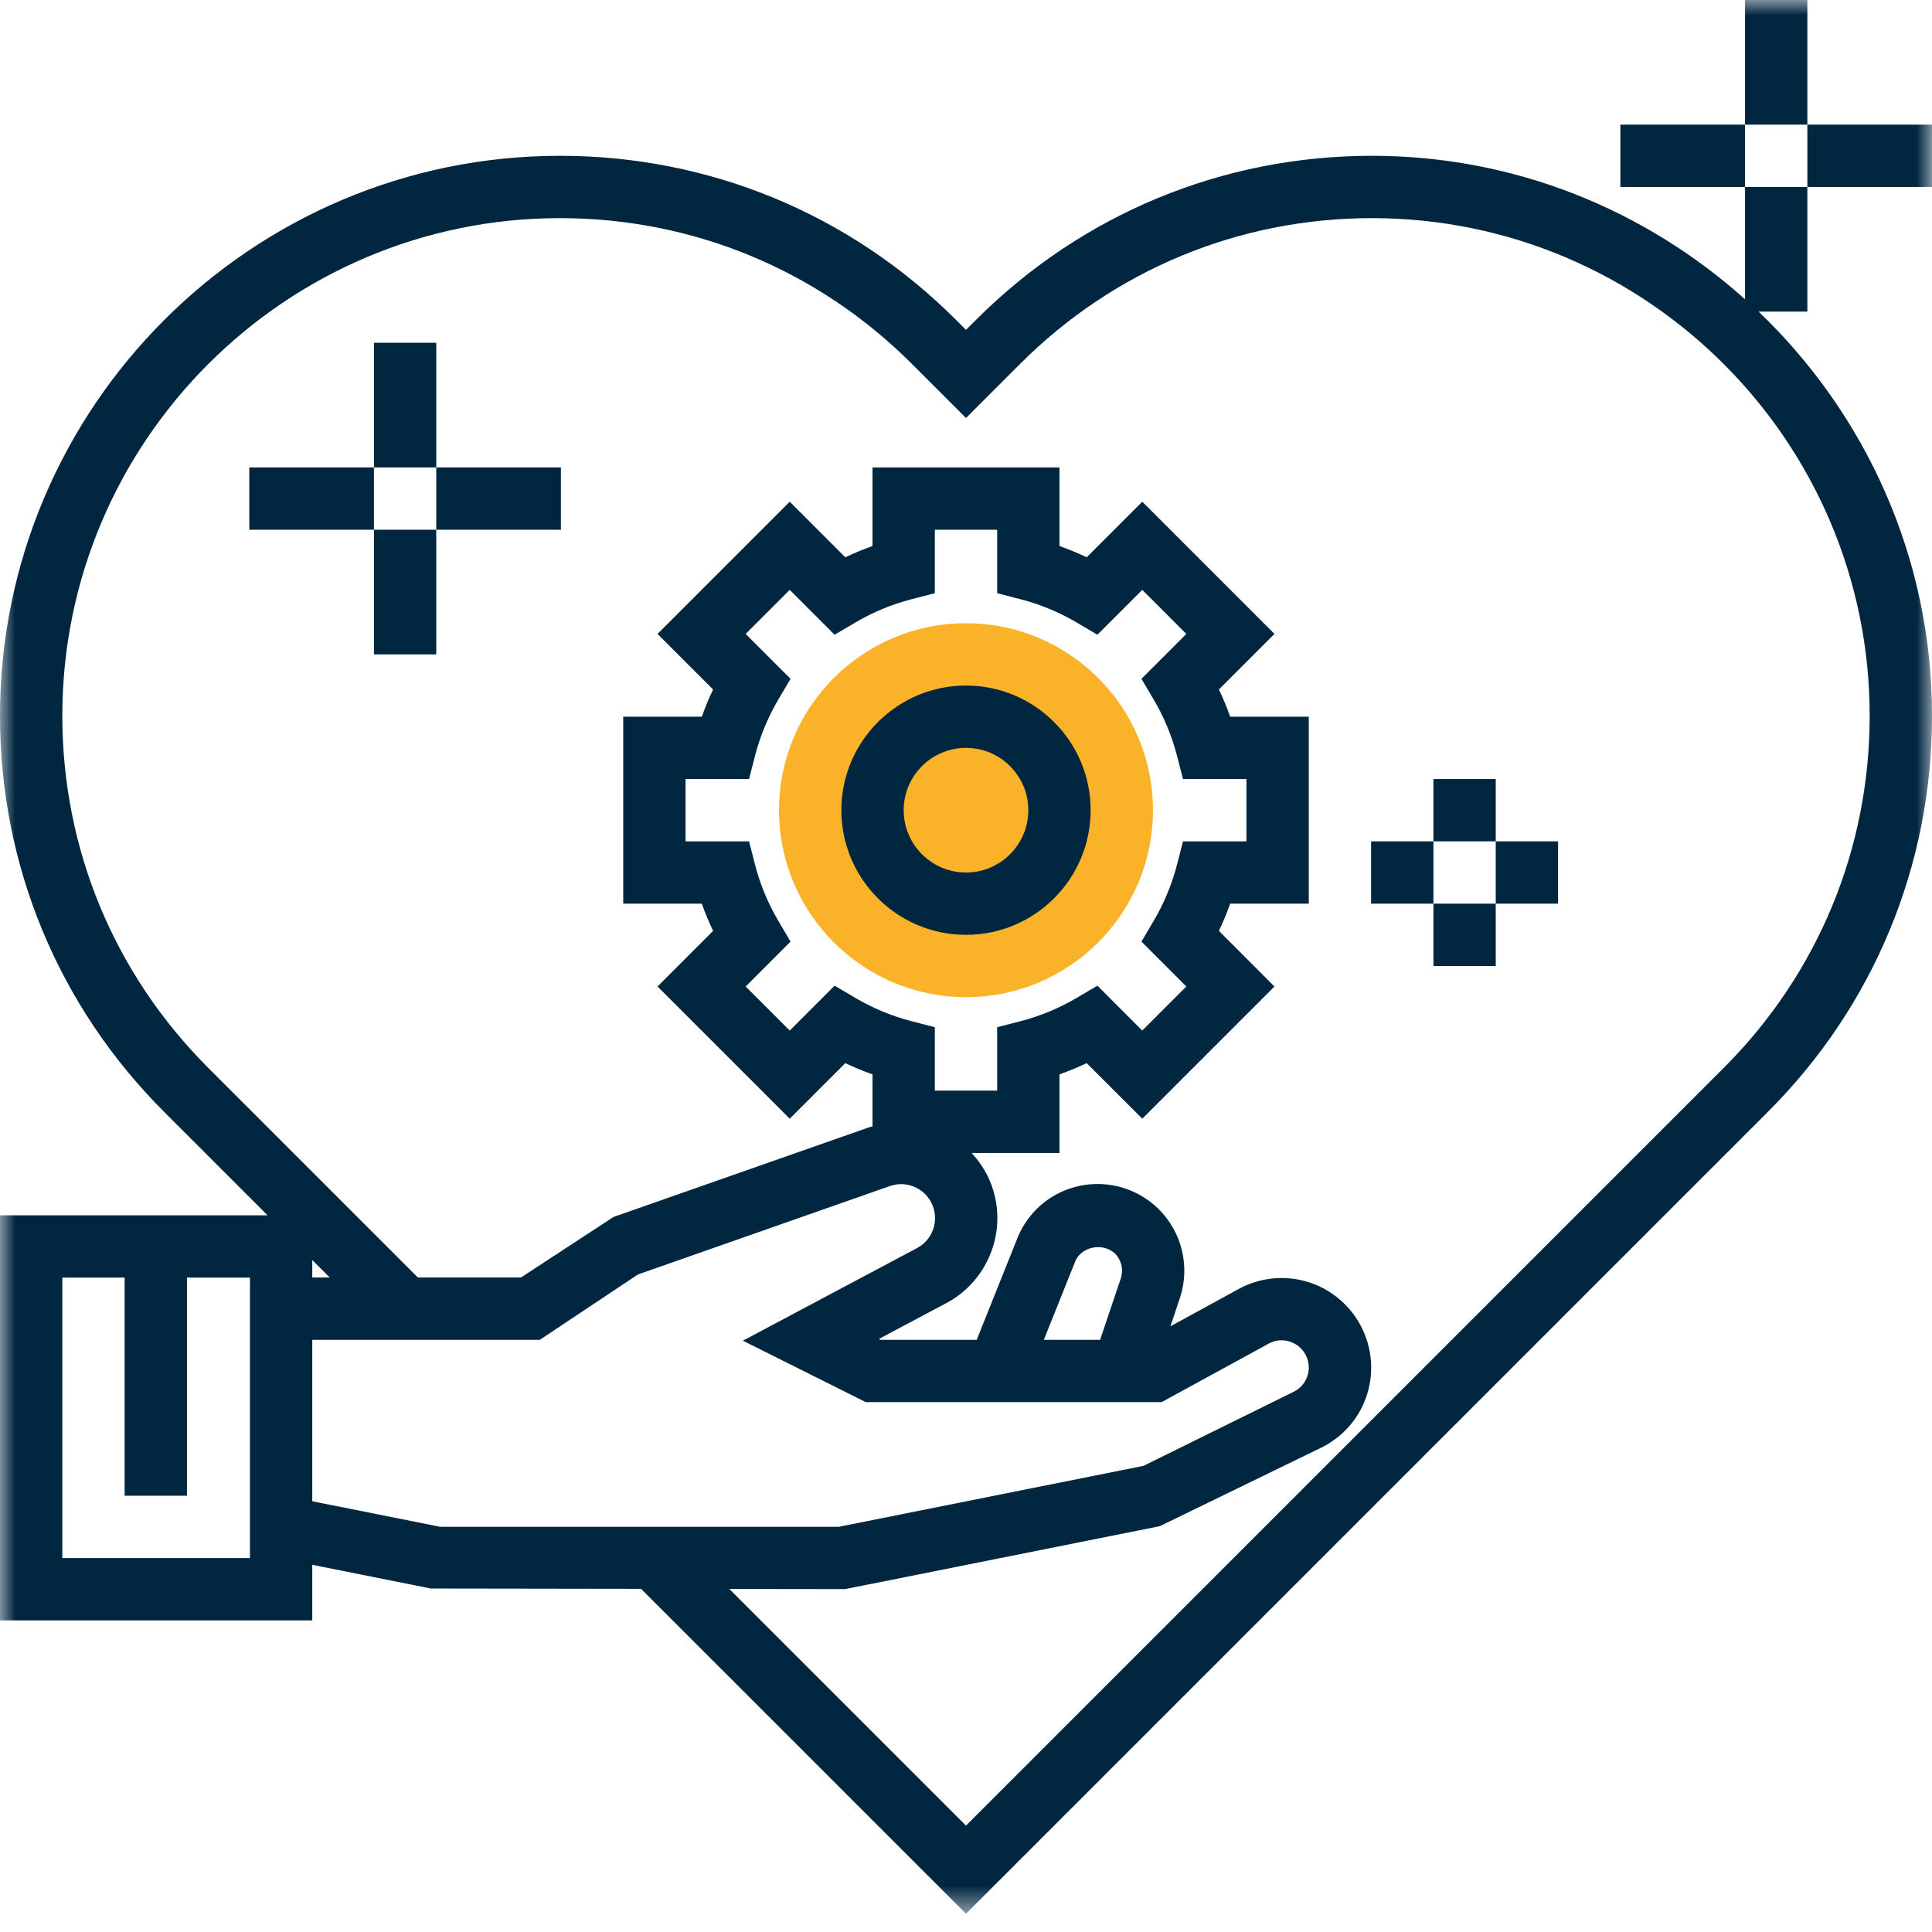 <svg xmlns="http://www.w3.org/2000/svg" xmlns:xlink="http://www.w3.org/1999/xlink" width="62" height="62" viewBox="0 0 62 62">
  <defs>
    <polygon id="bespoke-content-a" points="0 61.414 62 61.414 62 0 0 0"/>
  </defs>
  <g fill="none" fill-rule="evenodd">
    <path fill="#FAB328" d="M37,26 C37,29.313 34.313,32 31,32 C27.687,32 25,29.313 25,26 C25,22.687 27.687,20 31,20 C34.313,20 37,22.687 37,26"/>
    <path fill="#002640" d="M31,24 C32.103,24 33,24.897 33,26 C33,27.103 32.103,28 31,28 C29.897,28 29,27.103 29,26 C29,24.897 29.897,24 31,24 M31,30 C33.206,30 35,28.206 35,26 C35,23.794 33.206,22 31,22 C28.794,22 27,23.794 27,26 C27,28.206 28.794,30 31,30"/>
    <mask id="bespoke-content-b" fill="#fff">
      <use xlink:href="#bespoke-content-a"/>
    </mask>
    <polygon fill="#002640" points="56 4 58 4 58 0 56 0" mask="url(#bespoke-content-b)"/>
    <polygon fill="#002640" points="58 6 62 6 62 4 58 4" mask="url(#bespoke-content-b)"/>
    <path fill="#002640" d="M60,22.971 C60,27.237 58.339,31.247 55.322,34.264 L31,58.586 L23.404,50.991 L27.12,50.996 L37.218,48.977 L42.399,46.457 C43.796,45.769 44.386,44.117 43.744,42.699 C43.415,41.974 42.794,41.413 42.038,41.16 C41.284,40.908 40.451,40.983 39.753,41.364 L37.56,42.563 L37.861,41.665 C38.146,40.819 38.006,39.88 37.484,39.155 C36.964,38.429 36.119,37.996 35.227,37.996 C34.083,37.996 33.069,38.682 32.645,39.744 L31.344,42.996 L28.258,42.996 L28.203,42.969 L30.365,41.82 C31.668,41.129 32.302,39.605 31.874,38.195 C31.736,37.739 31.493,37.339 31.181,37 L34,37 L34,34.478 C34.298,34.372 34.589,34.252 34.873,34.117 L36.657,35.9 L40.899,31.658 L39.116,29.873 C39.252,29.589 39.372,29.298 39.478,29 L42,29 L42,23 L39.478,23 C39.372,22.702 39.252,22.411 39.116,22.127 L40.899,20.343 L36.657,16.101 L34.873,17.884 C34.589,17.748 34.298,17.628 34,17.523 L34,15 L28,15 L28,17.523 C27.702,17.628 27.411,17.748 27.127,17.884 L25.343,16.101 L21.101,20.343 L22.884,22.127 C22.748,22.411 22.628,22.702 22.522,23 L20,23 L20,29 L22.522,29 C22.628,29.298 22.748,29.589 22.884,29.873 L21.101,31.658 L25.343,35.9 L27.127,34.117 C27.411,34.252 27.702,34.372 28,34.478 L28,36.15 C27.965,36.16 27.929,36.163 27.895,36.175 L19.69,39.053 L16.719,40.996 L13.41,40.996 L6.678,34.264 C3.661,31.247 2,27.237 2,22.971 C2,14.164 9.164,7 17.971,7 C22.236,7 26.247,8.661 29.264,11.678 L31,13.414 L32.736,11.678 C35.753,8.661 39.764,7 44.029,7 C52.836,7 60,14.164 60,22.971 L60,22.971 Z M35.967,41.027 L35.304,42.996 L33.498,42.996 L34.502,40.488 C34.715,39.952 35.524,39.852 35.86,40.322 C36.009,40.529 36.048,40.785 35.967,41.027 L35.967,41.027 Z M24.976,29.549 C24.645,28.99 24.395,28.384 24.231,27.751 L24.038,27 L22,27 L22,25 L24.038,25 L24.231,24.249 C24.395,23.617 24.645,23.011 24.976,22.451 L25.369,21.784 L23.929,20.343 L25.343,18.929 L26.783,20.369 L27.451,19.976 C28.011,19.645 28.616,19.394 29.25,19.23 L30,19.036 L30,17 L32,17 L32,19.036 L32.75,19.23 C33.384,19.394 33.989,19.645 34.549,19.976 L35.217,20.369 L36.657,18.929 L38.071,20.343 L36.631,21.784 L37.024,22.451 C37.355,23.011 37.606,23.617 37.771,24.25 L37.964,25 L40,25 L40,27 L37.964,27 L37.771,27.75 C37.606,28.384 37.355,28.99 37.024,29.549 L36.631,30.217 L38.071,31.658 L36.657,33.072 L35.217,31.631 L34.549,32.025 C33.989,32.356 33.384,32.607 32.75,32.771 L32,32.964 L32,35 L30,35 L30,32.964 L29.25,32.771 C28.616,32.607 28.011,32.356 27.451,32.025 L26.783,31.631 L25.343,33.072 L23.929,31.658 L25.369,30.217 L24.976,29.549 Z M10.021,48.177 L10.021,42.996 L17.324,42.996 L20.472,40.899 L28.557,38.062 C28.84,37.963 29.144,37.983 29.41,38.118 C29.678,38.254 29.873,38.488 29.96,38.775 C30.111,39.272 29.888,39.809 29.428,40.053 L23.84,43.024 L27.785,44.996 L37.277,44.996 L40.712,43.119 C40.926,43.001 41.172,42.978 41.404,43.058 C41.637,43.135 41.821,43.301 41.922,43.524 C42.117,43.954 41.938,44.455 41.515,44.664 L36.696,47.041 L26.923,48.996 L14.12,48.996 L10.021,48.177 Z M8.021,50 L2,50 L2,41 L4,41 L4,48 L6,48 L6,41 L8.021,41 L8.021,50 Z M10.582,40.996 L10.021,40.996 L10.021,40.436 L10.582,40.996 Z M58,6 L56,6 L56,9.605 C52.818,6.752 48.63,5 44.029,5 C39.229,5 34.717,6.869 31.322,10.264 L31,10.586 L30.678,10.264 C27.283,6.869 22.771,5 17.971,5 C8.062,5 0,13.062 0,22.971 C0,27.771 1.869,32.284 5.264,35.678 L8.586,39 L0,39 L0,52 L10.021,52 L10.021,50.216 L13.825,50.977 L20.572,50.987 L31,61.414 L56.736,35.678 C60.131,32.284 62,27.771 62,22.971 C62,17.873 59.856,13.274 56.435,10 L58,10 L58,6 Z" mask="url(#bespoke-content-b)"/>
    <polygon fill="#002640" points="52 6 56 6 56 4 52 4" mask="url(#bespoke-content-b)"/>
    <polygon fill="#002640" points="12 15 14 15 14 11 12 11" mask="url(#bespoke-content-b)"/>
    <polygon fill="#002640" points="14 17 18 17 18 15 14 15" mask="url(#bespoke-content-b)"/>
    <polygon fill="#002640" points="12 21 14 21 14 17 12 17" mask="url(#bespoke-content-b)"/>
    <polygon fill="#002640" points="8 17 12 17 12 15 8 15" mask="url(#bespoke-content-b)"/>
    <polygon fill="#002640" points="46 27 48 27 48 25 46 25" mask="url(#bespoke-content-b)"/>
    <polygon fill="#002640" points="48 29 50 29 50 27 48 27" mask="url(#bespoke-content-b)"/>
    <polygon fill="#002640" points="46 31 48 31 48 29 46 29" mask="url(#bespoke-content-b)"/>
    <polygon fill="#002640" points="44 29 46 29 46 27 44 27" mask="url(#bespoke-content-b)"/>
  </g>
</svg>
